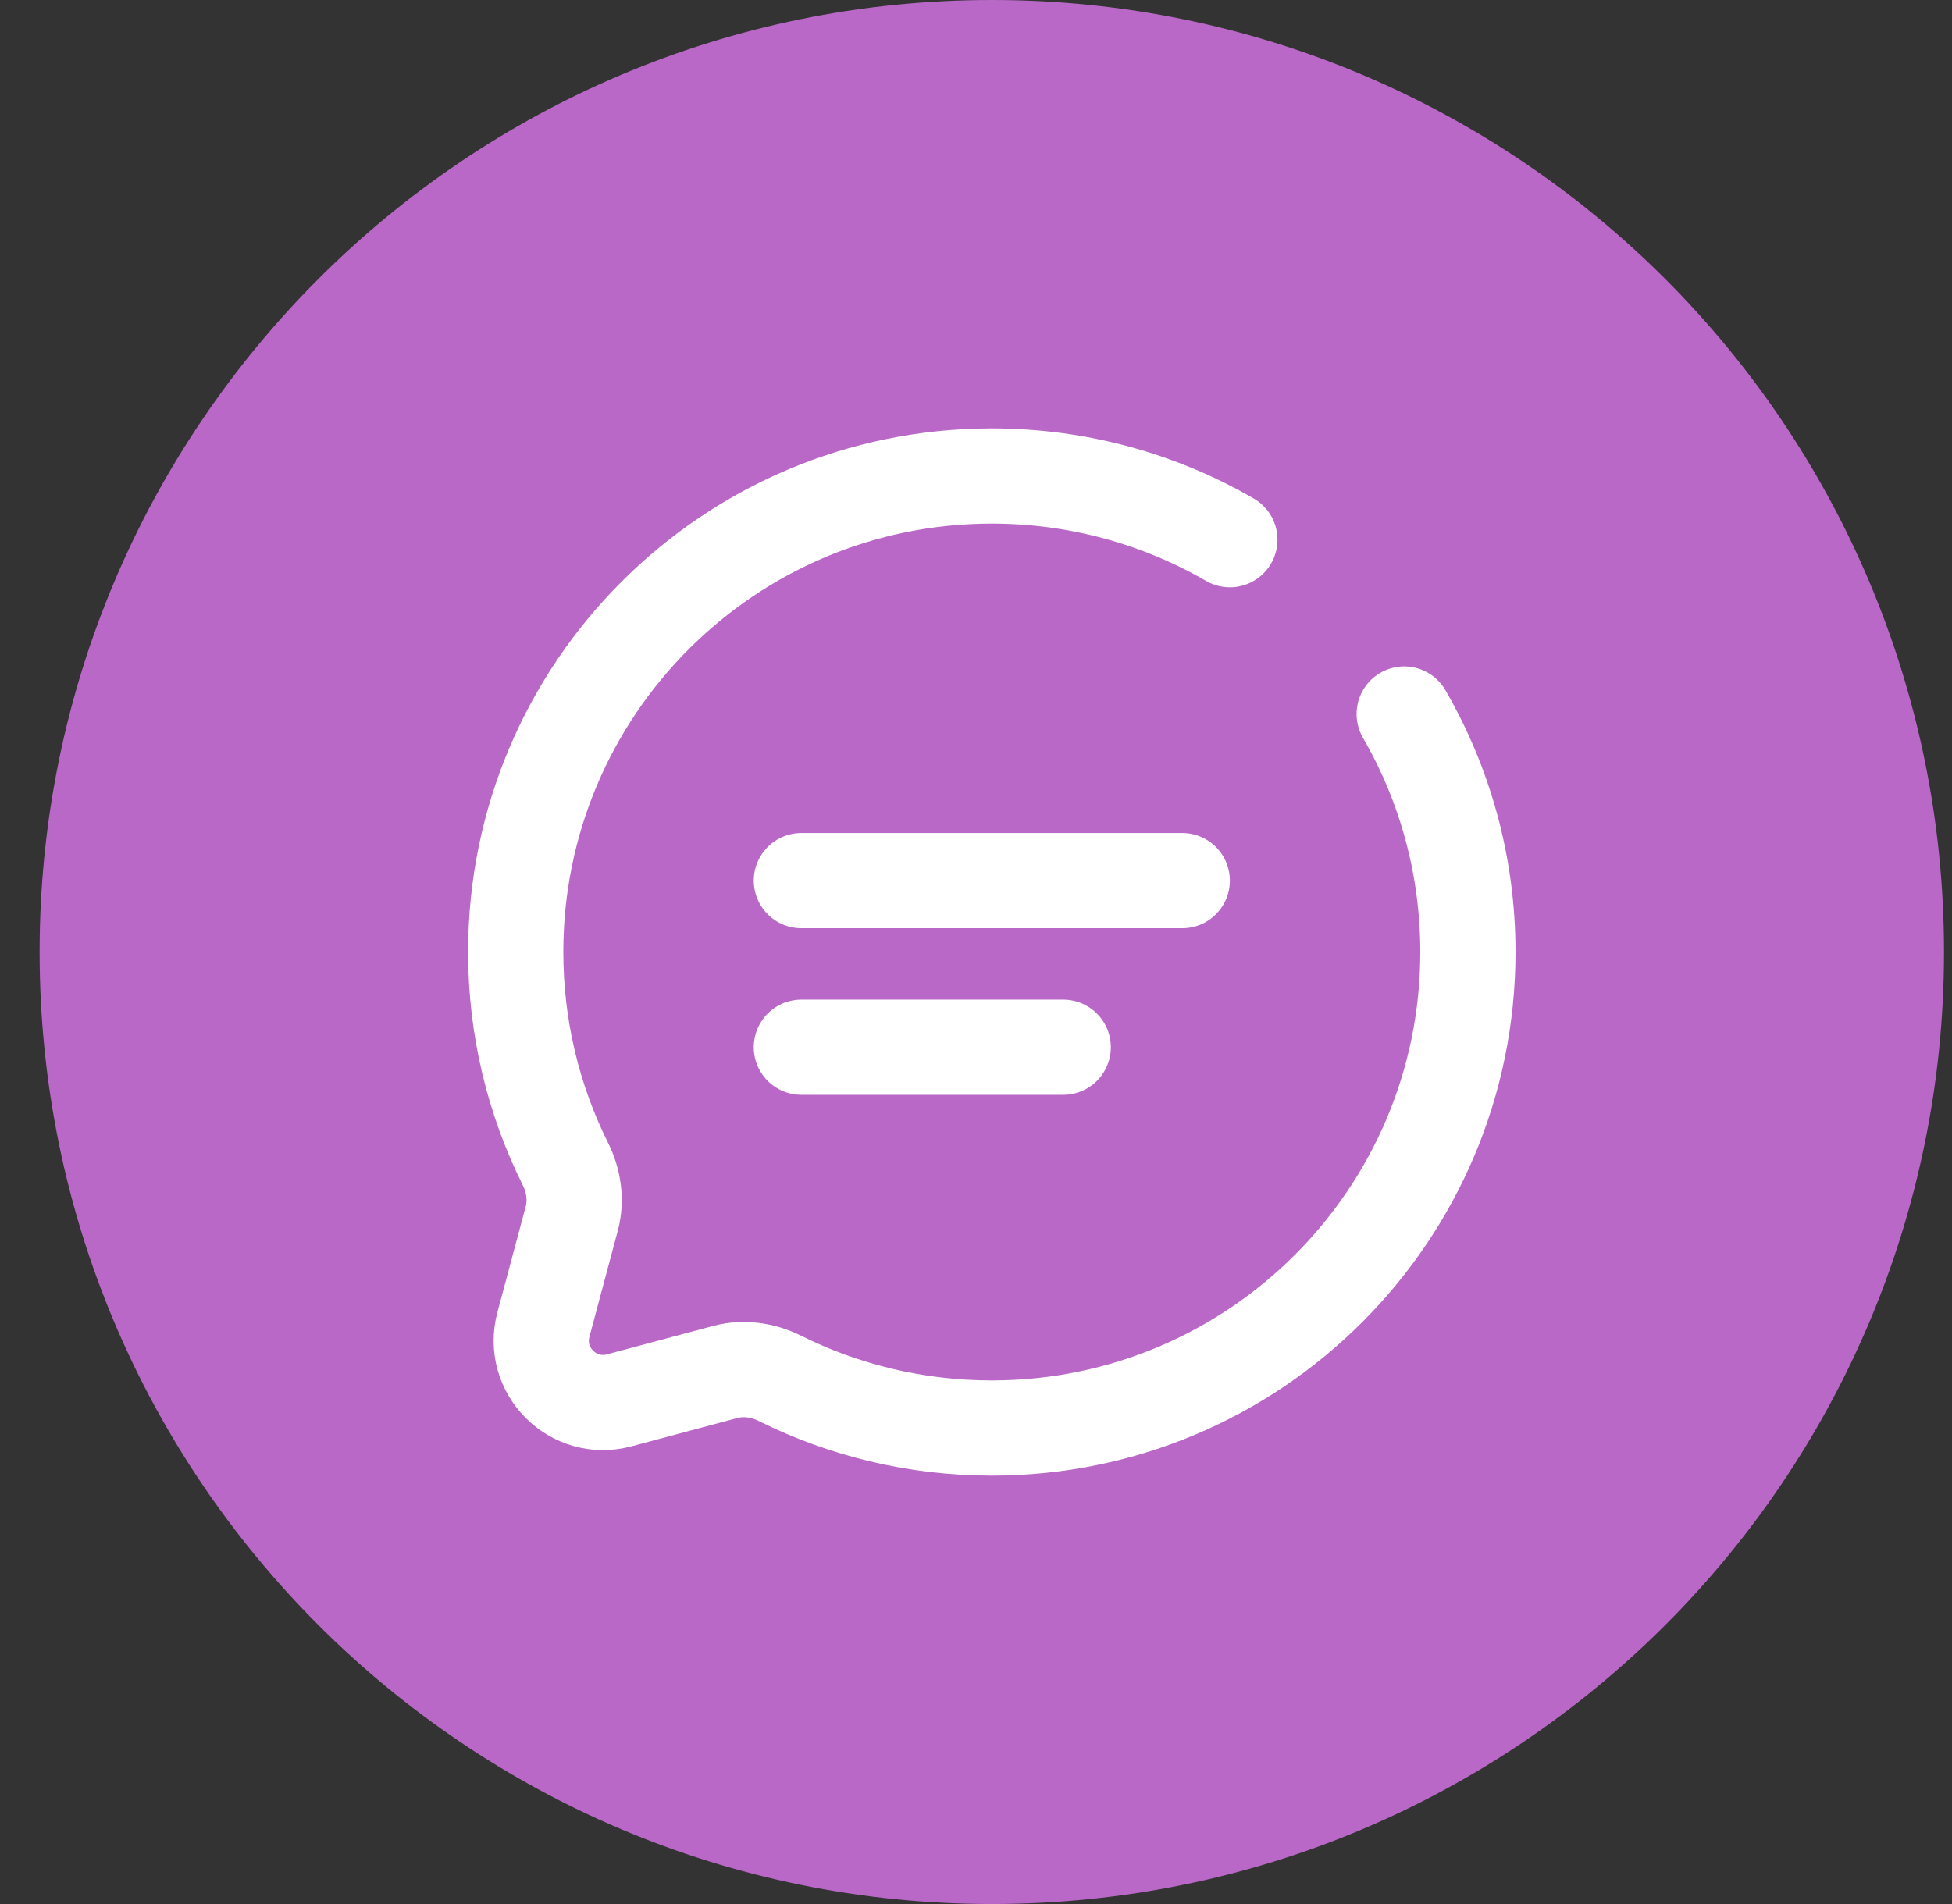 <svg width="41" height="40" viewBox="0 0 41 40" fill="none" xmlns="http://www.w3.org/2000/svg">
<rect x="0" y="0" width="41" height="40" fill="#333333" stroke="none"/>
<path d="M20.832 40C31.878 40 40.832 31.046 40.832 20C40.832 8.954 31.878 0 20.832 0C9.786 0 0.832 8.954 0.832 20C0.832 31.046 9.786 40 20.832 40Z" fill="#BA68C8"/>
<path d="M16.832 18.5H24.832" stroke="white" stroke-width="2" stroke-linecap="round"/>
<path d="M16.832 22H22.332" stroke="white" stroke-width="2" stroke-linecap="round"/>
<path d="M25.832 11.338C24.361 10.487 22.653 10 20.832 10C15.309 10 10.832 14.477 10.832 20C10.832 21.6 11.208 23.112 11.876 24.453C12.053 24.809 12.112 25.216 12.009 25.601L11.414 27.827C11.155 28.793 12.039 29.677 13.005 29.419L15.231 28.823C15.616 28.72 16.023 28.779 16.38 28.956C17.72 29.624 19.232 30 20.832 30C26.355 30 30.832 25.523 30.832 20C30.832 18.179 30.345 16.471 29.494 15" stroke="white" stroke-width="2" stroke-linecap="round"/>
</svg>
